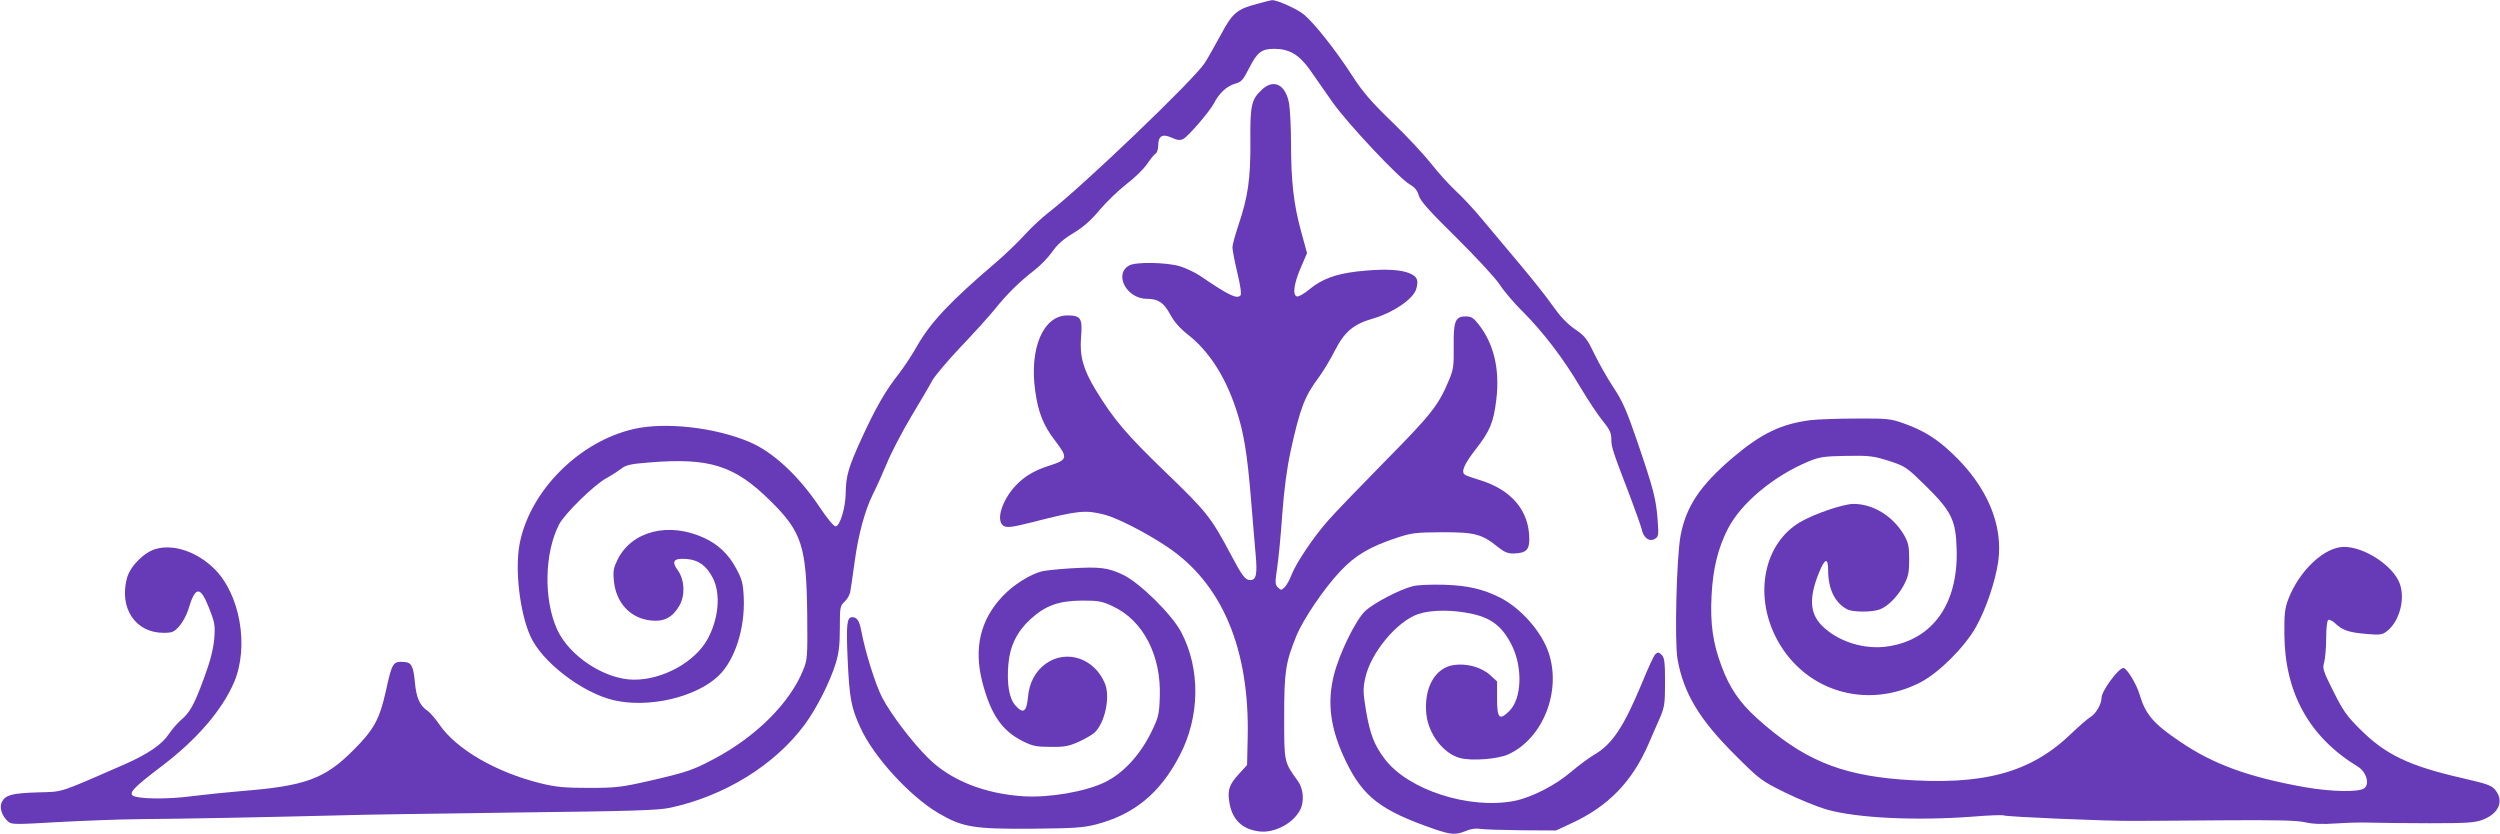 <?xml version="1.0" standalone="no"?>
<!DOCTYPE svg PUBLIC "-//W3C//DTD SVG 20010904//EN"
 "http://www.w3.org/TR/2001/REC-SVG-20010904/DTD/svg10.dtd">
<svg version="1.0" xmlns="http://www.w3.org/2000/svg"
 width="1280pt" height="427pt" viewBox="0 0 1280 427"
 preserveAspectRatio="xMidYMid meet">
<g transform="translate(0,427) scale(0.1,-0.1)"
fill="#673ab7" stroke="none">
<path d="M6440 4251 c-106 -27 -130 -47 -191 -162 -30 -55 -66 -119 -81 -142
-53 -83 -627 -633 -798 -764 -37 -29 -94 -82 -126 -118 -33 -36 -97 -98 -144
-138 -237 -202 -336 -308 -406 -431 -24 -43 -66 -106 -92 -140 -67 -84 -121
-178 -191 -332 -67 -146 -80 -191 -81 -279 -1 -76 -30 -170 -52 -170 -9 0 -43
41 -79 95 -110 165 -242 287 -364 338 -176 74 -428 102 -588 66 -283 -64 -536
-319 -587 -591 -24 -131 1 -347 55 -469 58 -132 265 -291 427 -329 180 -42
423 15 538 126 83 80 135 243 128 399 -3 73 -9 94 -38 148 -39 74 -93 125
-165 158 -180 83 -368 36 -442 -109 -21 -43 -25 -60 -20 -109 10 -114 84 -194
190 -205 68 -7 111 16 146 77 30 53 26 131 -8 179 -35 48 -22 64 44 59 62 -5
102 -34 135 -98 41 -80 30 -207 -27 -312 -64 -117 -228 -208 -376 -208 -148 0
-331 119 -394 256 -70 153 -66 391 9 538 28 55 180 204 243 238 28 15 62 38
77 49 22 18 48 24 140 31 312 26 439 -15 623 -197 161 -159 184 -231 188 -583
2 -216 1 -230 -21 -283 -67 -167 -241 -341 -455 -454 -108 -58 -142 -69 -332
-113 -145 -33 -174 -36 -310 -36 -123 0 -167 4 -245 23 -229 56 -434 175 -520
301 -21 31 -50 64 -64 73 -37 25 -55 66 -62 146 -7 77 -18 99 -49 101 -63 6
-67 1 -100 -151 -32 -142 -60 -194 -166 -300 -146 -147 -246 -183 -569 -209
-74 -6 -189 -18 -254 -26 -129 -18 -289 -15 -308 4 -16 16 13 45 147 147 182
137 313 290 374 433 77 183 30 450 -102 580 -87 86 -206 127 -297 102 -61 -16
-134 -89 -150 -150 -41 -153 43 -280 187 -280 46 0 54 4 82 35 16 19 37 57 45
84 36 121 61 123 106 9 30 -76 32 -89 27 -158 -5 -53 -19 -111 -51 -198 -51
-139 -73 -180 -120 -219 -18 -16 -46 -48 -62 -72 -34 -52 -107 -102 -225 -154
-346 -151 -312 -140 -444 -144 -133 -4 -166 -13 -185 -48 -15 -28 -1 -72 31
-101 18 -16 34 -16 257 -3 130 7 316 14 412 15 191 1 662 10 1013 19 122 4
539 10 927 15 584 7 718 11 780 24 279 60 536 218 690 426 60 81 130 219 159
314 16 52 21 95 21 180 0 107 1 114 25 136 14 13 27 37 29 54 3 17 13 85 22
151 19 141 53 263 93 344 16 31 48 102 71 157 22 54 78 162 124 239 46 77 96
161 110 188 15 26 80 102 144 170 64 67 143 154 174 192 63 79 128 143 207
204 30 23 70 65 90 94 26 37 57 64 109 95 51 31 89 65 133 118 34 40 95 99
136 131 41 31 88 77 105 102 17 25 37 50 44 54 8 4 14 23 14 41 0 50 21 63 69
41 30 -13 43 -15 60 -6 27 15 136 142 157 183 26 51 65 87 106 99 34 9 42 18
73 79 42 83 64 100 129 100 77 0 128 -30 183 -108 26 -37 78 -112 116 -166 77
-109 340 -389 396 -421 25 -14 38 -31 45 -55 6 -27 53 -79 191 -215 105 -104
199 -206 222 -240 21 -33 74 -96 119 -140 105 -105 209 -241 295 -387 39 -65
90 -143 115 -173 36 -44 44 -62 44 -94 0 -40 6 -58 98 -298 27 -72 53 -145 57
-161 9 -45 38 -67 66 -52 21 12 22 17 16 99 -8 107 -21 157 -104 400 -55 161
-77 210 -124 280 -31 47 -74 124 -97 171 -36 75 -47 90 -99 125 -40 28 -75 65
-113 119 -30 44 -107 140 -170 215 -63 75 -149 178 -192 229 -42 51 -104 117
-138 148 -33 31 -89 93 -124 138 -35 44 -124 140 -198 211 -105 101 -150 153
-203 235 -83 129 -193 268 -247 314 -33 29 -145 79 -167 75 -3 0 -35 -8 -71
-18z"/>
<path d="M6461 3811 c-54 -50 -61 -80 -59 -268 1 -188 -12 -281 -62 -428 -16
-49 -30 -99 -30 -111 0 -12 11 -71 25 -130 17 -69 22 -111 16 -117 -19 -19
-60 1 -207 101 -27 18 -74 40 -104 49 -67 20 -225 23 -258 4 -81 -44 -14 -171
90 -171 58 0 86 -19 119 -79 20 -38 50 -72 92 -105 106 -83 190 -212 246 -382
39 -116 57 -226 76 -459 9 -104 19 -233 24 -285 9 -101 3 -130 -28 -130 -25 0
-41 21 -96 125 -105 197 -124 222 -337 427 -200 193 -266 270 -359 423 -63
104 -82 172 -74 270 8 95 -1 110 -70 110 -123 0 -195 -167 -165 -384 15 -112
42 -179 101 -256 69 -90 66 -99 -31 -130 -76 -24 -130 -57 -174 -106 -66 -73
-96 -170 -61 -199 16 -14 46 -10 145 15 242 62 276 65 375 40 66 -17 212 -92
317 -162 285 -188 428 -526 416 -987 l-3 -133 -42 -46 c-47 -51 -58 -80 -50
-136 12 -94 64 -147 155 -158 78 -9 172 41 208 109 23 43 18 110 -11 149 -71
99 -70 94 -70 329 0 231 7 277 62 413 34 85 144 247 226 333 76 81 151 125
287 170 78 26 98 28 235 29 167 0 202 -9 286 -77 31 -25 50 -32 78 -32 64 2
81 18 81 73 0 148 -93 256 -260 305 -30 9 -61 20 -69 25 -22 14 -6 52 54 130
73 93 92 138 106 254 19 155 -12 288 -92 388 -25 32 -37 39 -65 39 -53 0 -63
-25 -61 -155 1 -98 -1 -117 -25 -173 -53 -127 -89 -173 -325 -412 -127 -129
-259 -266 -293 -305 -76 -86 -162 -215 -186 -275 -9 -25 -25 -54 -35 -65 -18
-18 -20 -18 -36 -3 -15 16 -15 25 -4 100 7 46 19 169 26 273 10 133 23 232 44
330 48 217 71 277 144 374 22 30 59 91 81 135 50 98 96 137 199 166 101 30
203 99 218 150 15 50 3 70 -52 87 -53 15 -133 16 -251 3 -110 -13 -180 -39
-242 -90 -27 -23 -56 -39 -65 -38 -25 6 -16 67 20 150 l31 72 -30 110 c-38
136 -52 259 -52 454 0 82 -5 173 -10 203 -18 96 -78 127 -139 70z"/>
<path d="M9271 2119 c-150 -19 -253 -68 -398 -191 -168 -143 -241 -251 -269
-403 -20 -113 -31 -539 -15 -630 31 -174 111 -308 295 -491 127 -127 135 -132
256 -192 69 -34 165 -73 214 -87 155 -44 458 -58 749 -36 81 7 152 9 157 6 11
-7 526 -29 655 -28 44 0 249 1 455 3 279 2 390 0 432 -10 39 -9 87 -11 160 -6
56 4 137 6 178 4 41 -1 176 -3 300 -3 194 0 232 3 272 18 82 32 109 95 65 151
-20 25 -40 32 -170 62 -271 62 -393 120 -522 249 -69 68 -89 97 -138 195 -53
106 -57 118 -47 150 5 19 10 74 10 122 0 51 4 90 11 94 6 3 23 -5 37 -19 37
-35 69 -45 160 -53 70 -6 80 -4 105 16 63 50 93 165 63 244 -35 91 -181 186
-285 186 -101 -1 -229 -122 -285 -268 -18 -48 -21 -76 -20 -182 3 -300 129
-525 376 -675 44 -27 62 -90 33 -111 -28 -21 -171 -18 -306 6 -286 51 -467
117 -636 232 -137 92 -178 140 -208 241 -15 53 -66 137 -83 137 -25 0 -112
-118 -112 -152 0 -33 -29 -83 -58 -100 -15 -9 -58 -47 -97 -84 -209 -202 -453
-267 -873 -235 -317 25 -505 105 -738 315 -88 80 -139 155 -180 266 -44 117
-58 216 -51 358 7 140 33 246 84 345 68 132 234 270 414 345 57 23 79 26 194
28 118 2 138 -1 217 -26 85 -28 90 -32 187 -127 132 -130 155 -175 159 -324 9
-278 -120 -462 -348 -498 -123 -20 -262 24 -344 108 -60 62 -64 141 -14 266
30 76 48 83 48 18 0 -99 34 -169 98 -203 29 -15 128 -15 167 0 42 16 92 67
123 125 22 42 27 63 27 130 0 69 -4 86 -27 127 -57 96 -158 158 -258 158 -52
0 -201 -51 -273 -93 -181 -106 -237 -360 -128 -583 138 -280 463 -383 745
-237 95 50 225 180 283 283 52 93 99 233 114 335 26 188 -57 384 -233 551 -83
79 -149 120 -253 157 -65 23 -83 25 -240 24 -94 0 -199 -4 -234 -8z"/>
<path d="M5480 1360 c-63 -4 -128 -11 -145 -15 -60 -15 -146 -69 -200 -126
-115 -120 -150 -266 -106 -439 43 -167 101 -252 208 -305 50 -25 69 -29 143
-29 72 -1 94 4 145 27 33 15 68 36 78 45 54 49 83 184 54 253 -53 128 -195
176 -301 102 -54 -38 -87 -99 -93 -174 -7 -74 -24 -86 -64 -41 -32 36 -45 108
-36 213 8 92 44 165 112 228 78 71 145 95 265 96 84 0 102 -3 157 -29 156 -72
250 -253 241 -467 -3 -90 -7 -103 -45 -181 -58 -116 -142 -207 -236 -253 -99
-48 -282 -80 -417 -72 -200 13 -373 82 -487 195 -83 82 -191 224 -237 312 -33
64 -86 231 -106 339 -10 53 -22 71 -47 71 -27 0 -31 -38 -23 -216 9 -199 18
-247 65 -349 68 -150 254 -353 401 -439 123 -72 180 -81 479 -79 214 2 261 5
327 22 195 51 328 160 428 353 104 199 107 442 8 631 -47 90 -212 253 -298
294 -78 37 -118 42 -270 33z"/>
<path d="M7235 1269 c-67 -16 -202 -87 -245 -127 -49 -47 -132 -216 -160 -327
-37 -144 -18 -279 60 -441 89 -185 180 -254 454 -349 85 -29 110 -31 162 -9
23 10 52 14 73 10 20 -3 115 -6 212 -7 l176 -1 77 36 c190 87 312 213 396 406
18 41 44 102 59 135 23 54 26 72 26 182 0 103 -3 125 -17 140 -16 15 -20 15
-33 3 -8 -8 -37 -71 -65 -140 -94 -227 -153 -318 -244 -372 -28 -16 -82 -56
-121 -89 -81 -70 -203 -132 -293 -150 -231 -44 -543 57 -662 215 -54 71 -75
126 -96 247 -15 92 -16 113 -4 167 27 128 161 290 271 328 69 23 180 23 281 0
97 -22 153 -67 200 -163 55 -113 49 -271 -14 -333 -51 -51 -63 -39 -63 63 l0
88 -36 33 c-44 40 -120 61 -186 51 -96 -14 -154 -118 -140 -252 11 -102 87
-201 172 -224 59 -16 191 -6 246 18 178 80 275 323 208 521 -36 108 -141 227
-248 282 -88 44 -164 62 -286 66 -66 2 -138 -1 -160 -7z"/>
</g>
</svg>
